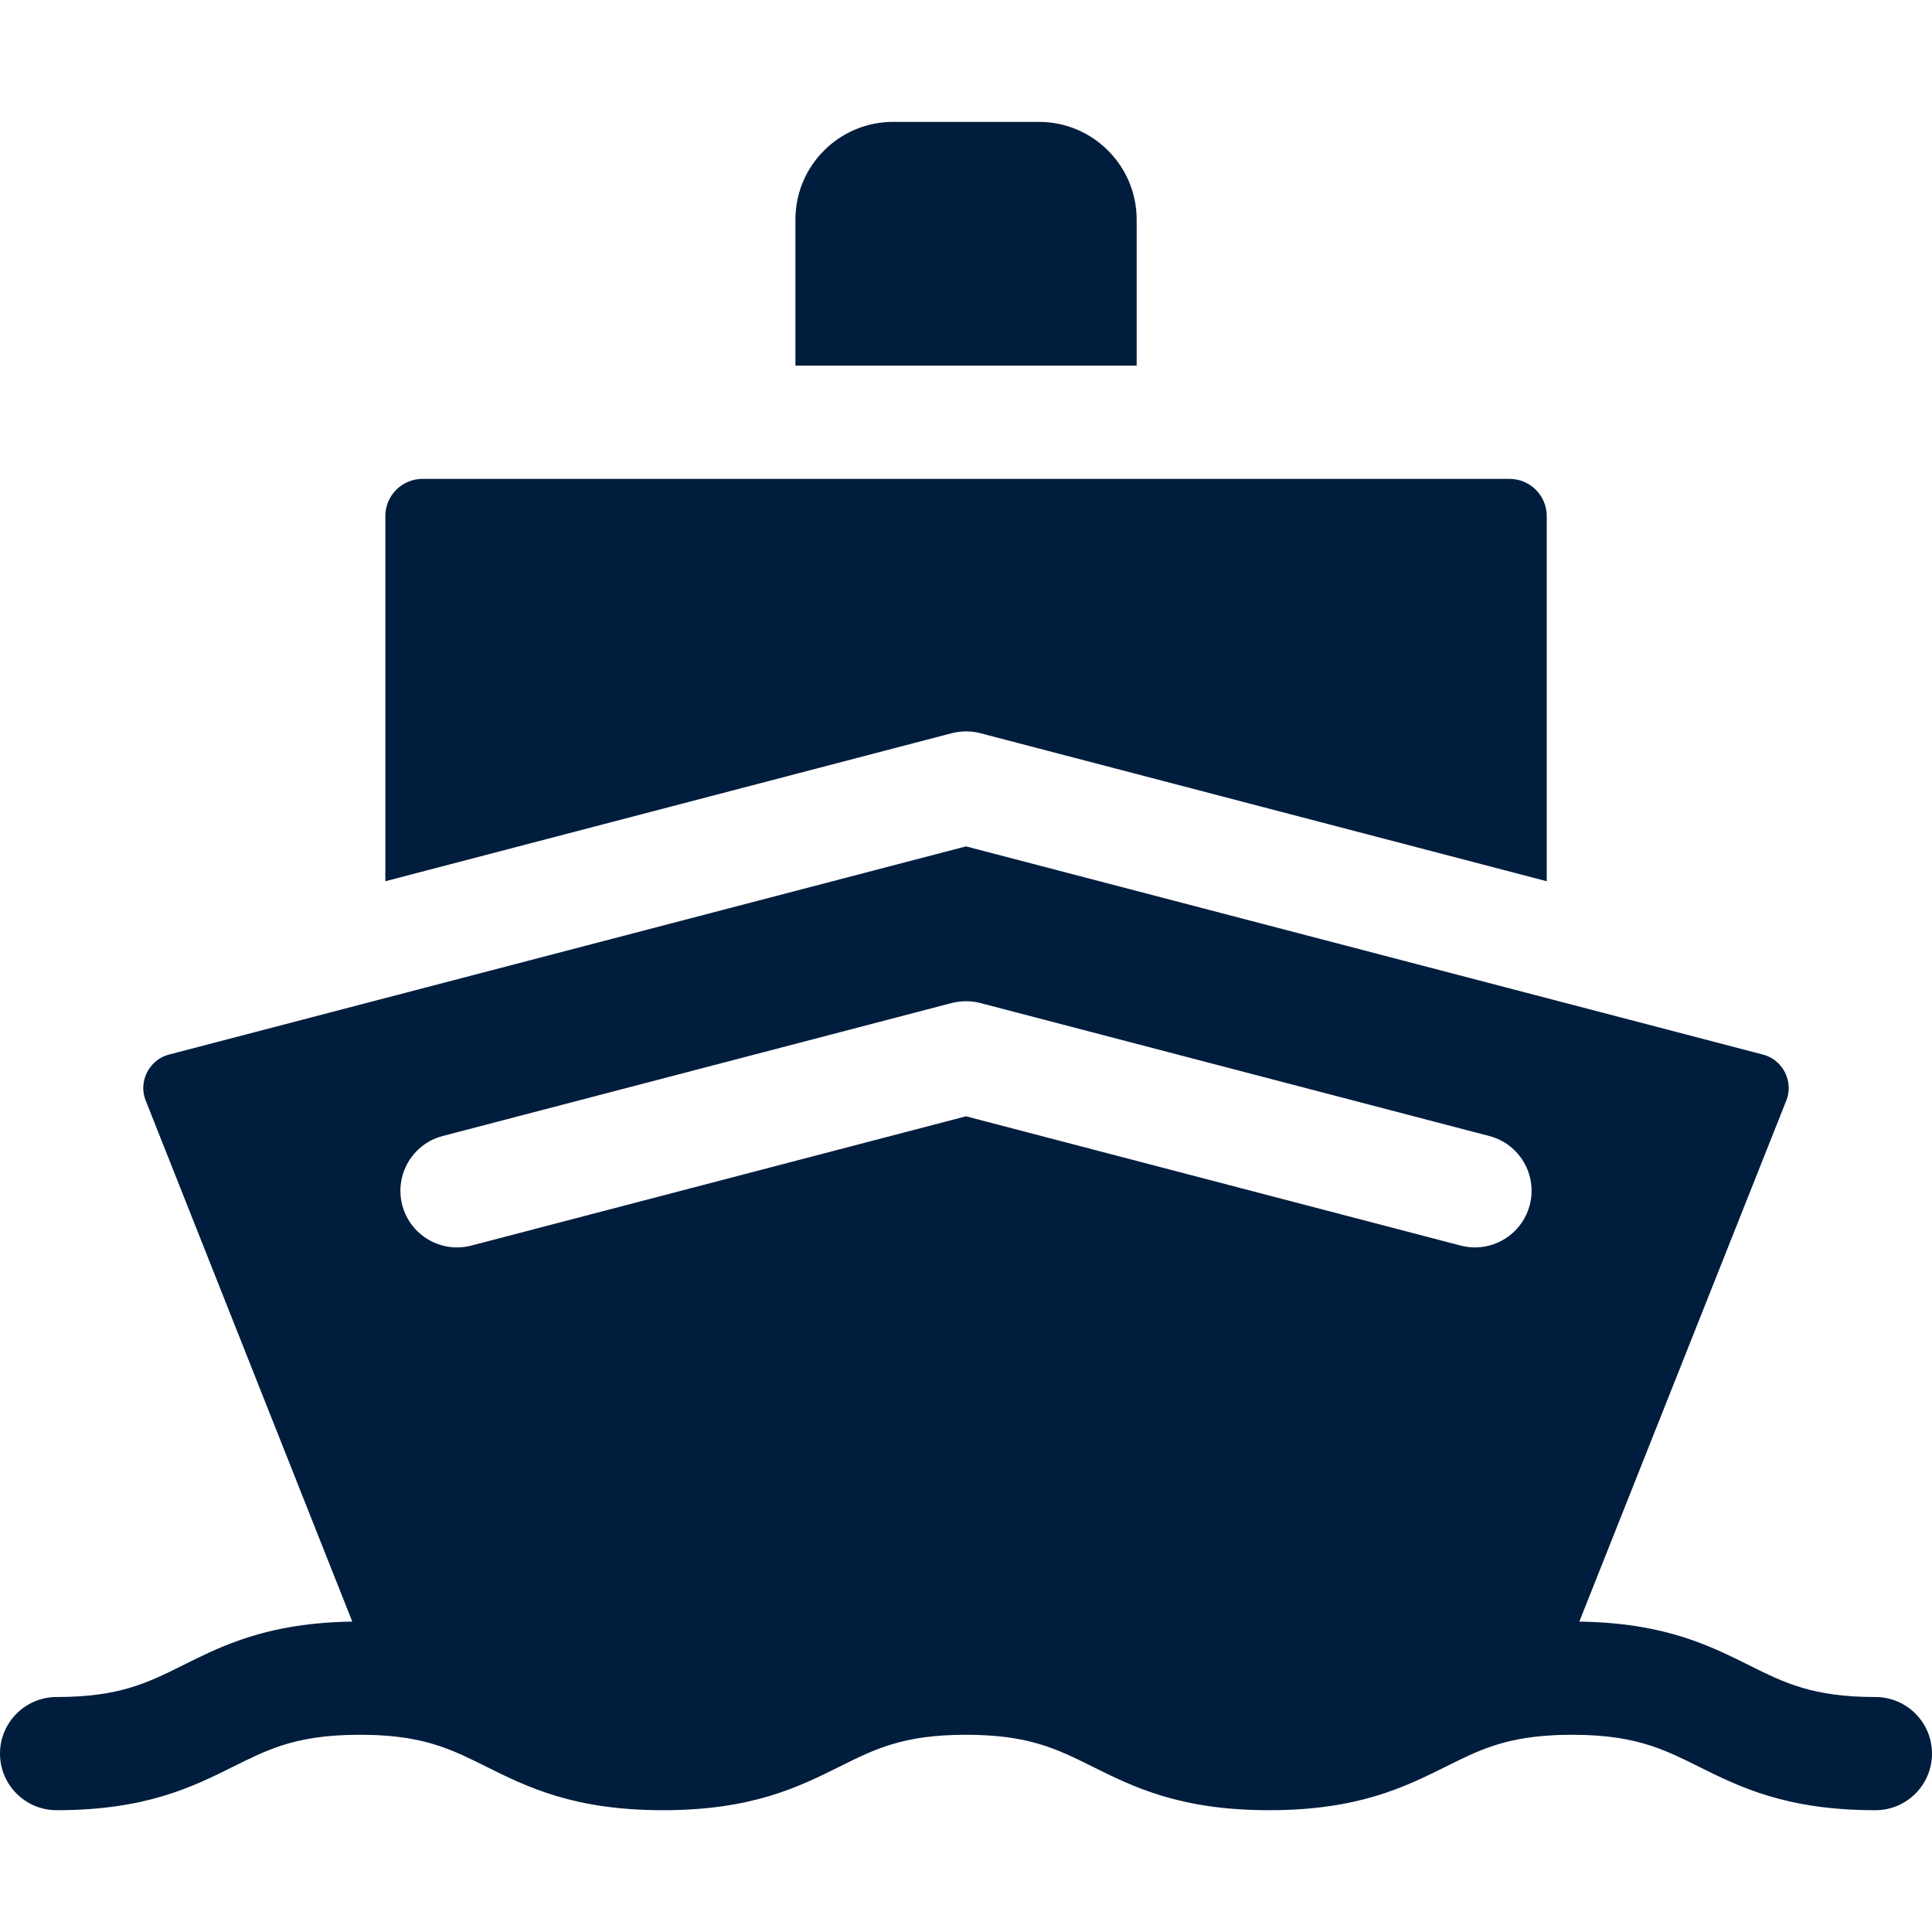 <svg width="24" height="24" viewBox="0 0 24 24" fill="none" xmlns="http://www.w3.org/2000/svg">
<g clip-path="url(#clip0_2065_5910)">
<path d="M14.12 2.727C14.12 2.058 13.575 1.514 12.906 1.514H11.095C10.425 1.514 9.881 2.058 9.881 2.727V4.542H14.12V2.727Z" fill="#001D3D"/>
<path d="M12.178 9.108L19.214 10.947V6.41C19.214 6.156 19.007 5.949 18.754 5.949H5.248C4.994 5.949 4.787 6.156 4.787 6.41V10.947L11.823 9.108C11.939 9.078 12.062 9.078 12.178 9.108Z" fill="#001D3D"/>
<path d="M23.297 21.081C22.521 21.081 22.171 20.907 21.727 20.686C21.519 20.582 21.3 20.473 21.038 20.38C20.675 20.251 20.229 20.153 19.619 20.144L22.193 13.664C22.25 13.51 22.204 13.382 22.172 13.319C22.139 13.255 22.06 13.142 21.899 13.1L12 10.514L2.1 13.1C1.94 13.142 1.861 13.255 1.828 13.319C1.795 13.382 1.75 13.51 1.807 13.664L4.376 20.144C3.765 20.153 3.32 20.252 2.957 20.382C2.697 20.474 2.479 20.583 2.273 20.686C1.829 20.907 1.479 21.081 0.703 21.081C0.315 21.081 0 21.396 0 21.784C0 22.172 0.315 22.487 0.703 22.487C1.81 22.487 2.389 22.199 2.899 21.945C3.098 21.846 3.279 21.756 3.487 21.687C3.743 21.603 4.041 21.55 4.469 21.55C4.567 21.55 4.657 21.552 4.743 21.558C5.335 21.594 5.651 21.752 6.038 21.945C6.549 22.199 7.128 22.487 8.235 22.487C9.341 22.487 9.92 22.199 10.431 21.945C10.874 21.724 11.224 21.55 12 21.55C12.776 21.55 13.126 21.724 13.57 21.945C14.08 22.199 14.659 22.487 15.766 22.487C16.873 22.487 17.451 22.199 17.962 21.945C18.351 21.751 18.668 21.593 19.264 21.558C19.347 21.552 19.436 21.55 19.531 21.55C19.954 21.55 20.251 21.602 20.505 21.685C20.716 21.754 20.899 21.844 21.101 21.945C21.611 22.199 22.19 22.487 23.297 22.487C23.685 22.487 24 22.172 24 21.784C24 21.396 23.685 21.081 23.297 21.081ZM5.499 14.112L11.822 12.46C11.939 12.43 12.061 12.43 12.178 12.46L18.5 14.112C18.876 14.21 19.101 14.594 19.003 14.97C18.92 15.286 18.635 15.496 18.323 15.496C18.264 15.496 18.205 15.488 18.145 15.473L12 13.867L5.855 15.473C5.479 15.571 5.095 15.346 4.997 14.97C4.899 14.594 5.124 14.21 5.499 14.112Z" fill="#001D3D"/>
</g>
<defs>
<clipPath id="clip0_2065_5910">
<rect width="24" height="24" fill="white"/>
</clipPath>
</defs>
</svg>
